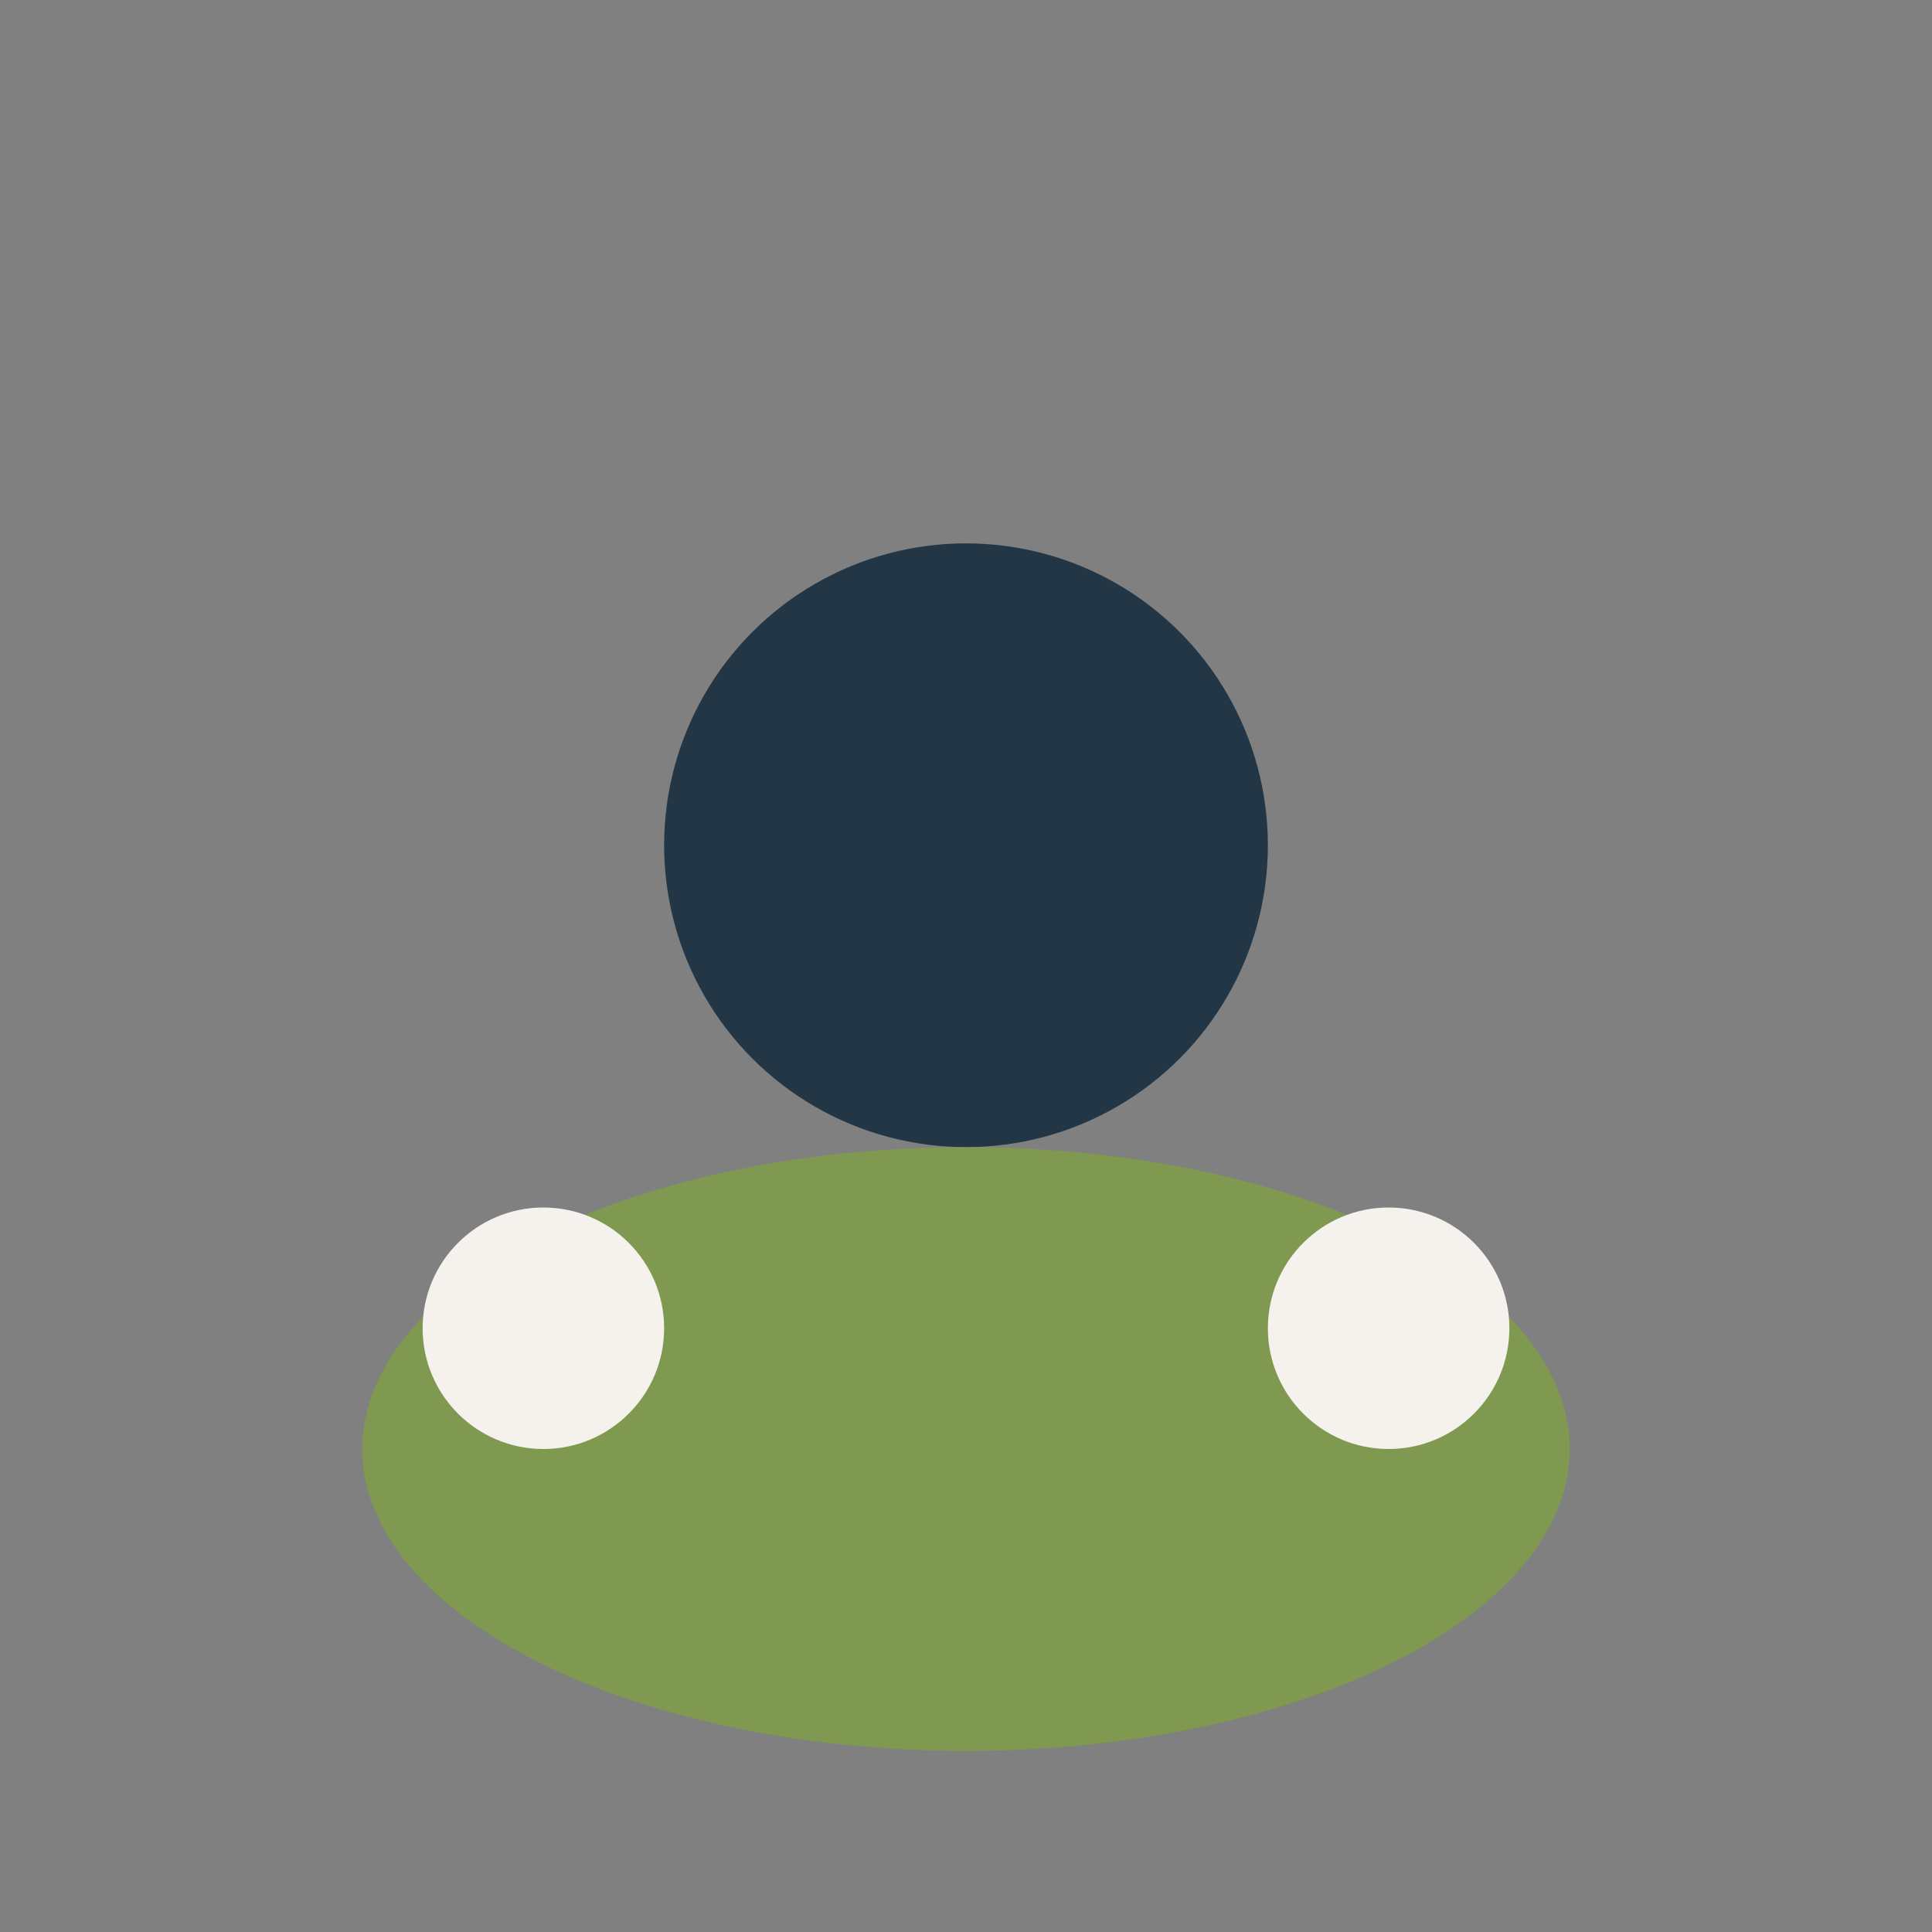 <?xml version="1.0" encoding="UTF-8"?>
<svg xmlns="http://www.w3.org/2000/svg" width="32" height="32" viewBox="0 0 32 32"><rect x="0" y="0" width="32" height="32" fill="#808080" stroke="none"/><circle cx="16" cy="14" r="5" fill="#223645"/><ellipse cx="16" cy="24" rx="10" ry="5" fill="#7FA53C" opacity=".7"/><circle cx="9" cy="22" r="2" fill="#F5F2EE"/><circle cx="23" cy="22" r="2" fill="#F5F2EE"/></svg>